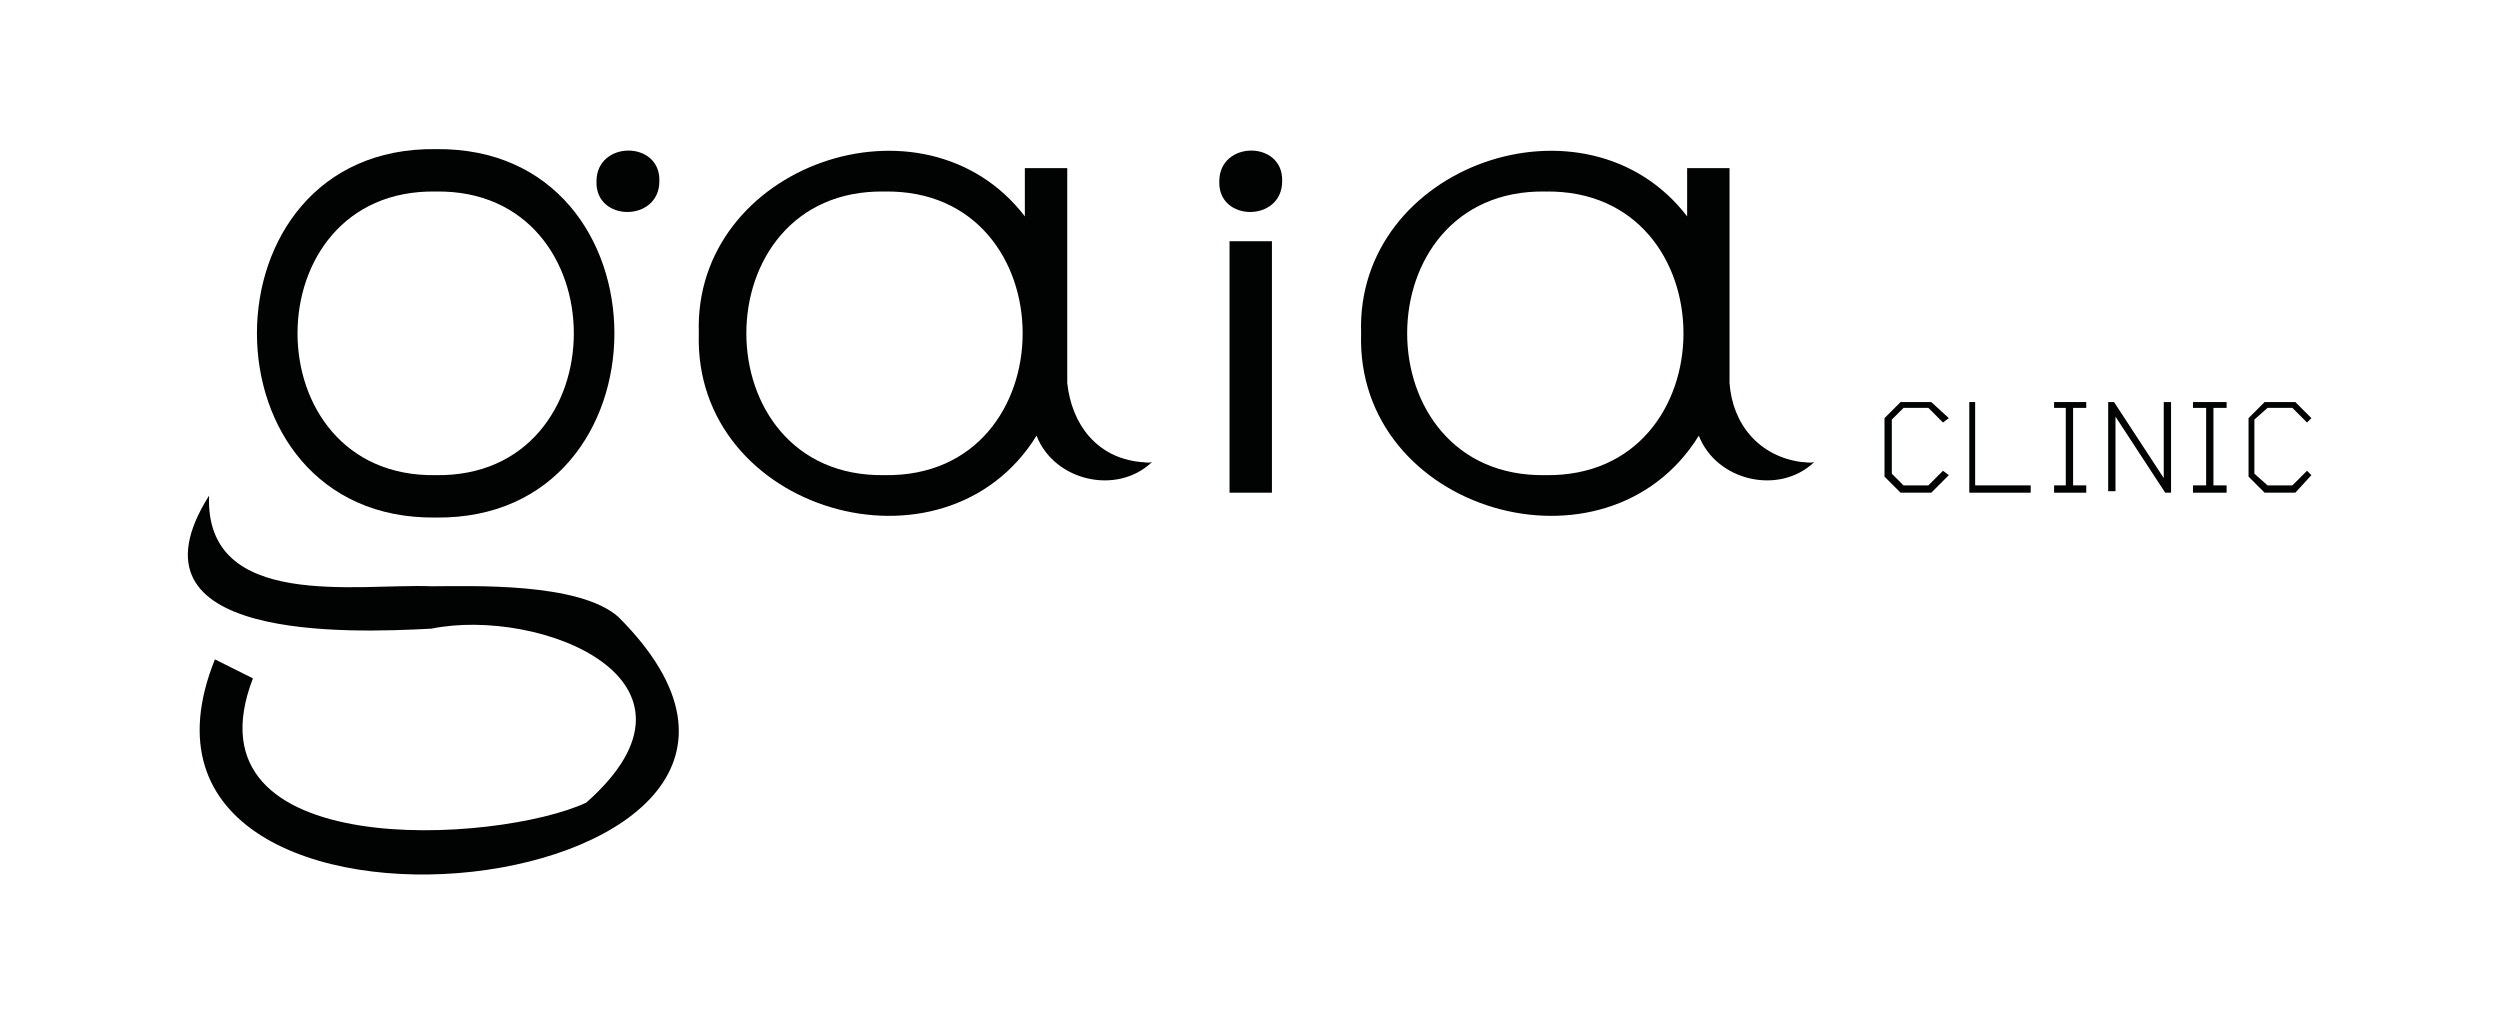 <?xml version="1.0" encoding="utf-8"?>
<!-- Generator: Adobe Illustrator 27.2.0, SVG Export Plug-In . SVG Version: 6.00 Build 0)  -->
<svg version="1.1" id="katman_1" xmlns="http://www.w3.org/2000/svg" xmlns:xlink="http://www.w3.org/1999/xlink" x="0px" y="0px"
	 viewBox="0 0 171 70" style="enable-background:new 0 0 171 70;" xml:space="preserve">
<style type="text/css">
	.st0{fill:#010202;}
</style>
<g>
	<g>
		<g>
			<rect x="84.1" y="16.5" class="st0" width="2.9" height="17.2"/>
		</g>
		<g>
			<path class="st0" d="M29.8,35.4c-16.3,0.2-16.3-25.4,0-25.2C46.1,10,46.1,35.6,29.8,35.4z M29.8,13.1c-12.6-0.2-12.6,19.6,0,19.4
				C42.4,32.7,42.4,12.9,29.8,13.1z"/>
		</g>
		<path class="st0" d="M45.1,12.4c0,2.8-4.4,2.8-4.3,0C40.8,9.6,45.2,9.6,45.1,12.4z"/>
		<path class="st0" d="M87.7,12.4c0,2.8-4.4,2.8-4.3,0C83.4,9.6,87.8,9.6,87.7,12.4z"/>
		<path class="st0" d="M42.3,42.2c-2.7-2.4-10.1-2.1-12.8-2.1l0,1.4v-1.4c-5-0.2-15.5,1.7-15.2-6.2c-6.3,10,9.6,9.4,15.2,9.1v0
			c7.4-1.5,20.1,3.5,10.6,11.9c-6,2.8-27.7,4.2-22.8-8.5l-2.6-1.3C5.4,68.2,61.8,61.7,42.3,42.2z"/>
		<path class="st0" d="M78,31.6C75,31.3,73.3,29,73,26.2h0V11.5h-2.9v3.3c-6.9-9-22.7-3.5-22.3,8C47.4,35,64.6,40,70.9,29.8
			c1.2,3.1,5.5,4.1,7.9,1.8C78.5,31.7,78.3,31.6,78,31.6z M60.5,32.5c-12.6,0.2-12.6-19.6,0-19.4C73.1,12.9,73.1,32.7,60.5,32.5z"/>
		<path class="st0" d="M123.2,31.6c-2.9-0.4-4.7-2.6-4.9-5.4h0V11.5h-2.9v3.3c-6.9-9-22.7-3.5-22.3,8c-0.4,12.2,16.8,17.2,23.1,7
			c1.2,3.1,5.5,4.1,7.9,1.8C123.8,31.7,123.5,31.6,123.2,31.6z M105.7,32.5c-12.6,0.2-12.6-19.6,0-19.4
			C118.3,12.9,118.3,32.7,105.7,32.5z"/>
	</g>
	<g>
		<polygon class="st0" points="130,33.7 128.9,32.6 128.9,28.6 130,27.5 132.1,27.5 133.3,28.6 132.9,28.9 131.9,27.9 130.2,27.9 
			129.4,28.7 129.4,32.4 130.2,33.2 131.9,33.2 132.9,32.2 133.3,32.5 132.1,33.7 		"/>
		<polygon class="st0" points="134.7,33.7 134.7,27.5 135.1,27.5 135.1,33.2 138.9,33.2 138.9,33.7 		"/>
		<polygon class="st0" points="140.5,33.7 140.5,33.2 141.3,33.2 141.3,27.9 140.5,27.9 140.5,27.5 142.7,27.5 142.7,27.9 
			141.8,27.9 141.8,33.2 142.7,33.2 142.7,33.7 		"/>
		<polygon class="st0" points="150,33.7 150,33.2 150.9,33.2 150.9,27.9 150,27.9 150,27.5 152.3,27.5 152.3,27.9 151.4,27.9 
			151.4,33.2 152.3,33.2 152.3,33.7 		"/>
		<polygon class="st0" points="154.9,33.7 153.8,32.6 153.8,28.6 154.9,27.5 157,27.5 158.1,28.6 157.8,28.9 156.8,27.9 155.1,27.9 
			154.2,28.7 154.2,32.4 155.1,33.2 156.8,33.2 157.8,32.2 158.1,32.5 157,33.7 		"/>
		<polygon class="st0" points="144.2,33.6 144.7,33.6 144.7,28.5 148.1,33.7 148.5,33.7 148.5,27.5 148,27.5 148,32.7 144.6,27.5 
			144.2,27.5 		"/>
	</g>
</g>
</svg>
